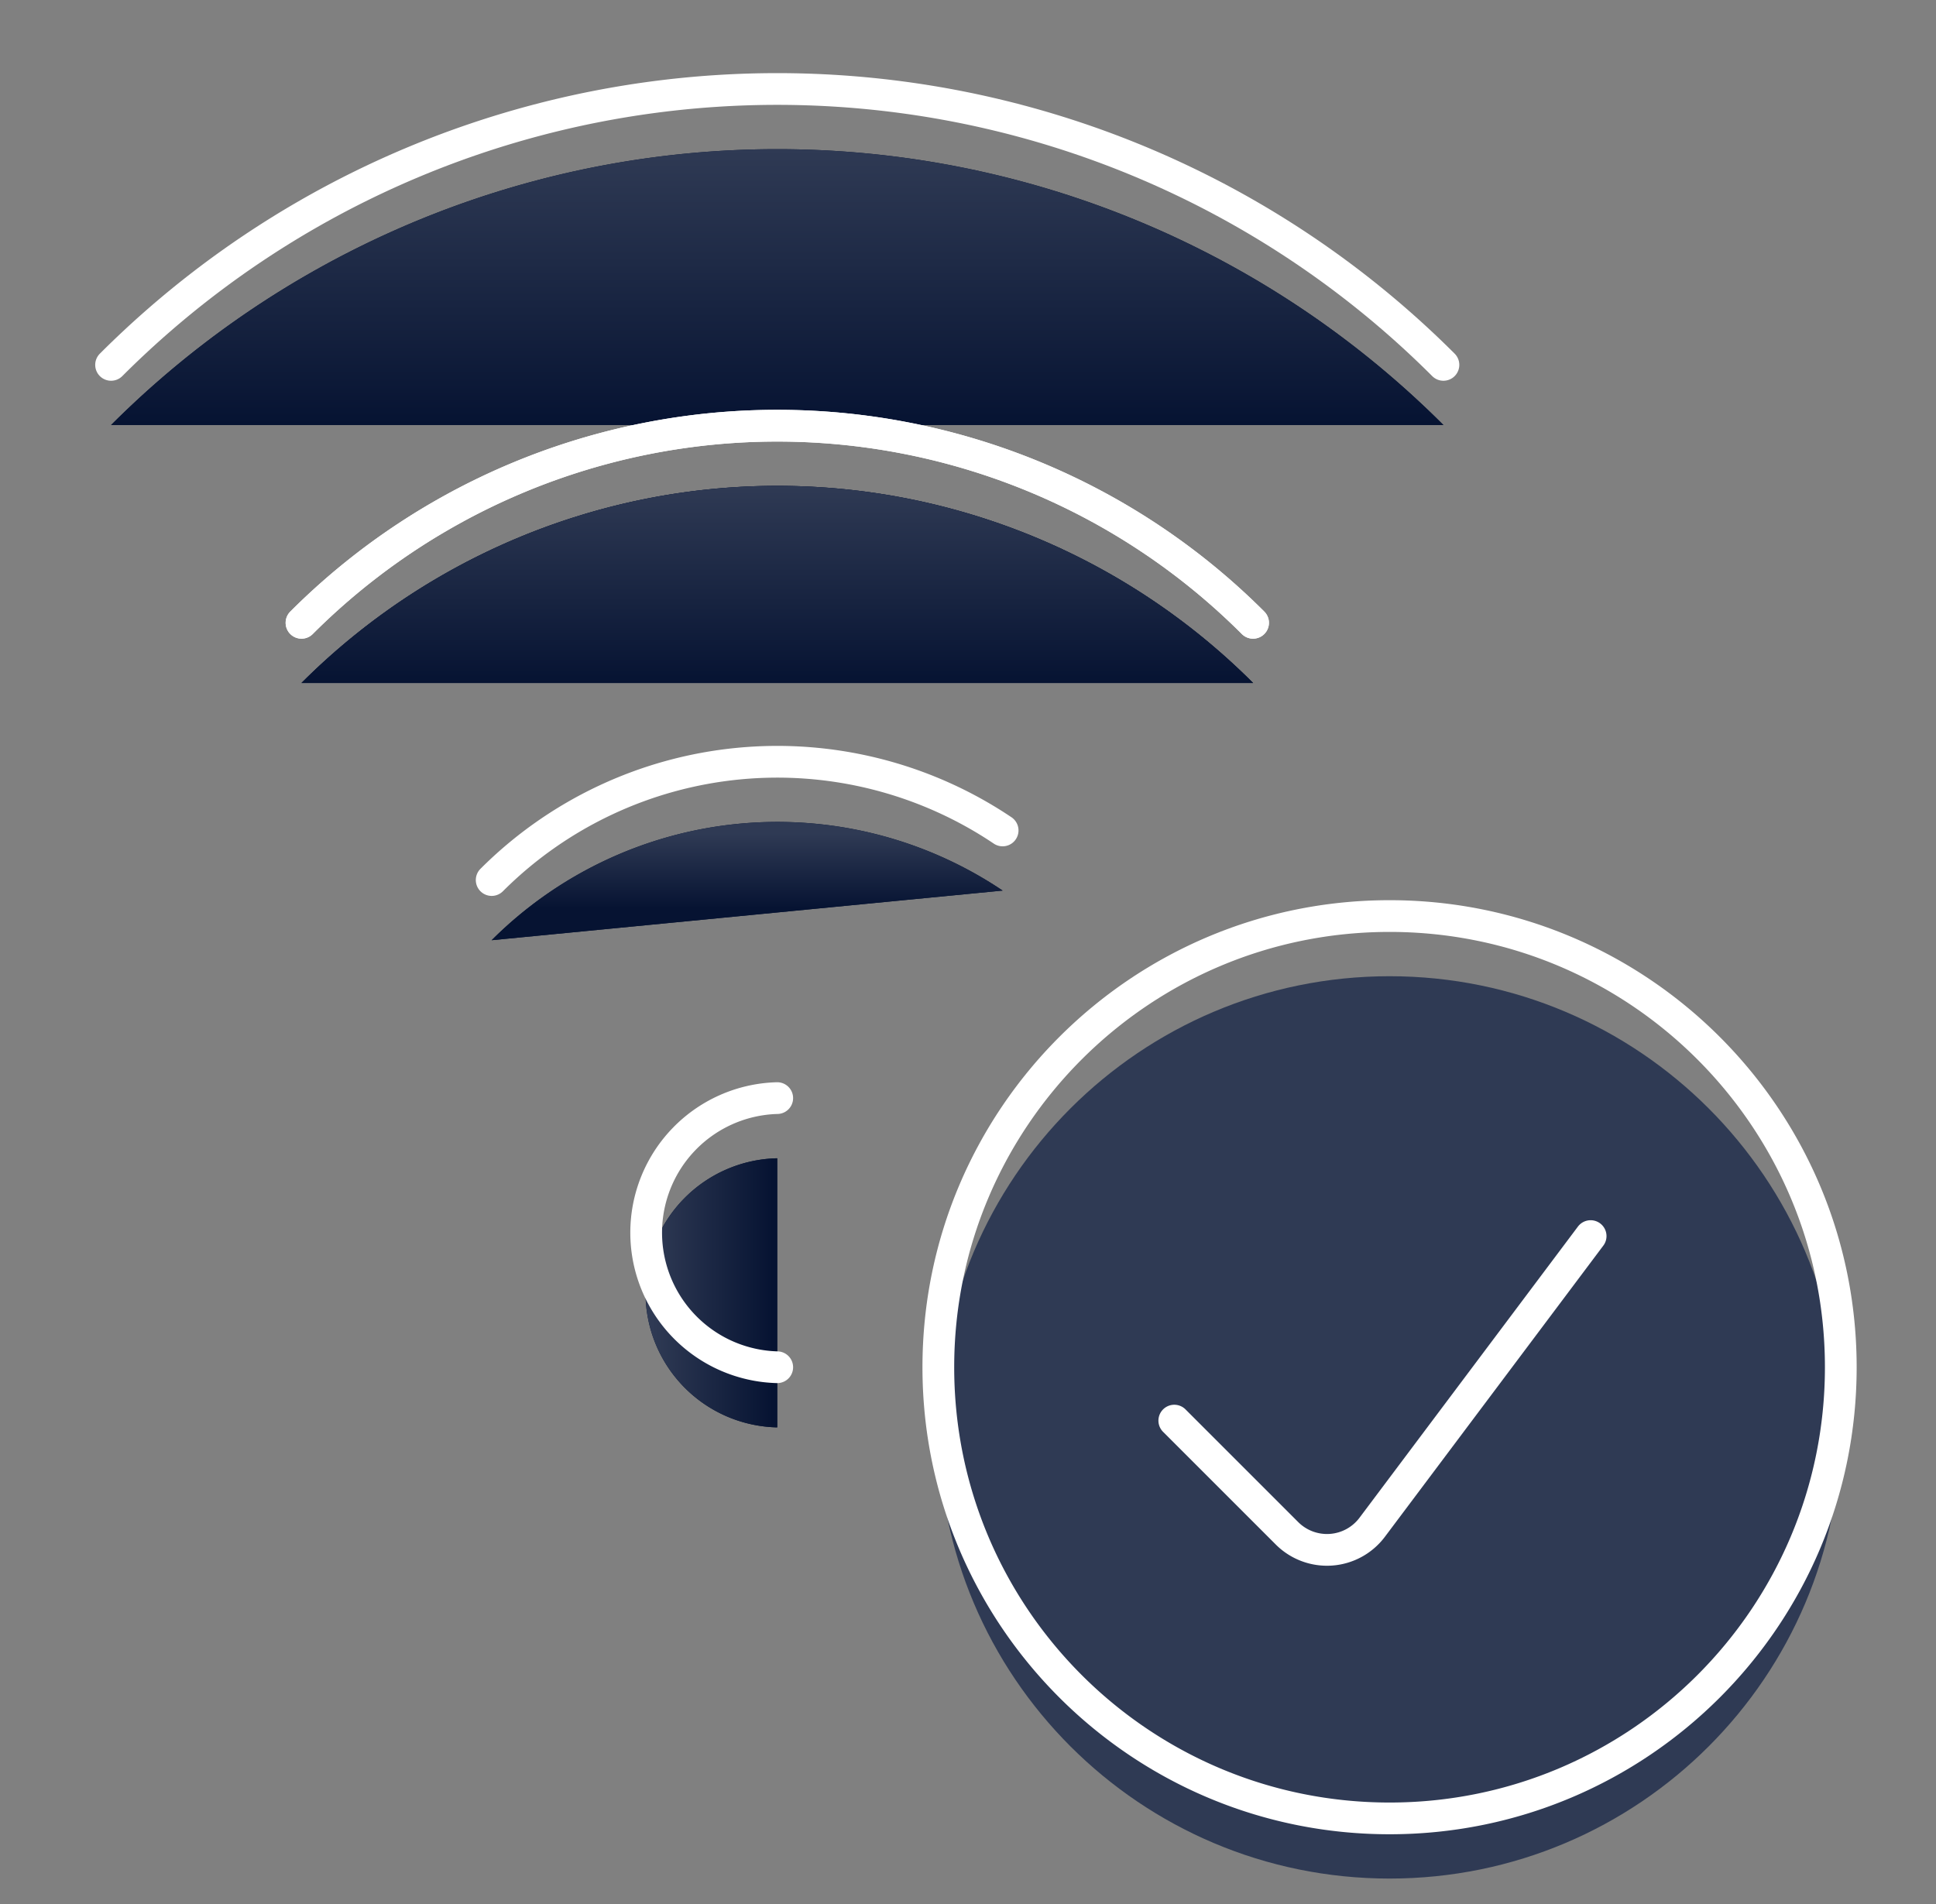 <svg width="61" height="60" fill="none" xmlns="http://www.w3.org/2000/svg"><rect width="100%" height="100%" fill="#808080" stroke="none"/><path d="M9.5 21.522a21.195 21.195 0 0 1 29.982 0" fill="#2F3A54"/><path d="M45.48 13.394a29.686 29.686 0 0 0-41.98 0" fill="#061332"/><path d="M45.48 13.394a29.686 29.686 0 0 0-41.98 0" fill="url(#a)"/><path d="M39.482 21.522a21.195 21.195 0 0 0-29.982 0" fill="#061332"/><path d="M39.482 21.522a21.195 21.195 0 0 0-29.982 0" fill="url(#b)"/><path d="M31.591 28.064a12.73 12.73 0 0 0-16.099 1.564" fill="#061332"/><path d="M31.591 28.064a12.73 12.73 0 0 0-16.099 1.564" fill="url(#c)"/><path d="M24.489 44.98a4.241 4.241 0 0 1 0-8.48" fill="#061332"/><path d="M24.489 44.98a4.241 4.241 0 0 1 0-8.48" fill="url(#d)"/><path d="M43.784 59.198C51.636 59.198 58 52.833 58 44.981s-6.365-14.218-14.217-14.218-14.218 6.366-14.218 14.218 6.366 14.217 14.218 14.217Z" fill="#2F3A54"/><path d="m50.118 40.848-6.884 9.177a1.781 1.781 0 0 1-2.68.192L37 46.663" fill="#2F3A54"/><path d="M9.5 19.626a21.196 21.196 0 0 1 29.982 0" stroke="#fff" stroke-linecap="round" stroke-linejoin="round"/><path d="M45.48 11.498a29.686 29.686 0 0 0-41.98 0" stroke="#fff" stroke-linecap="round" stroke-linejoin="round"/><path d="M39.482 19.626a21.196 21.196 0 0 0-29.982 0M31.591 26.169a12.729 12.729 0 0 0-16.099 1.563M24.489 43.085a4.242 4.242 0 0 1 0-8.481M43.784 57.302C51.636 57.302 58 50.937 58 43.085s-6.365-14.218-14.217-14.218-14.218 6.366-14.218 14.218 6.366 14.217 14.218 14.217Z" stroke="#fff" stroke-linecap="round" stroke-linejoin="round"/><path d="m50.118 38.952-6.884 9.178a1.781 1.781 0 0 1-2.68.191L37 44.767" stroke="#fff" stroke-linecap="round" stroke-linejoin="round"/><defs><linearGradient id="a" x1="24.49" y1="4.701" x2="24.49" y2="13.394" gradientUnits="userSpaceOnUse"><stop stop-color="#2F3A54"/><stop offset="1" stop-color="#061332"/></linearGradient><linearGradient id="b" x1="24.491" y1="15.31" x2="24.491" y2="21.522" gradientUnits="userSpaceOnUse"><stop stop-color="#2F3A54"/><stop offset="1" stop-color="#061332"/></linearGradient><linearGradient id="c" x1="23.404" y1="28.631" x2="23.404" y2="26.261" gradientUnits="userSpaceOnUse"><stop stop-color="#061332"/><stop offset="1" stop-color="#2F3A54"/></linearGradient><linearGradient id="d" x1="24.351" y1="40.478" x2="20.56" y2="40.478" gradientUnits="userSpaceOnUse"><stop stop-color="#061332"/><stop offset="1" stop-color="#2F3A54"/></linearGradient></defs></svg>
